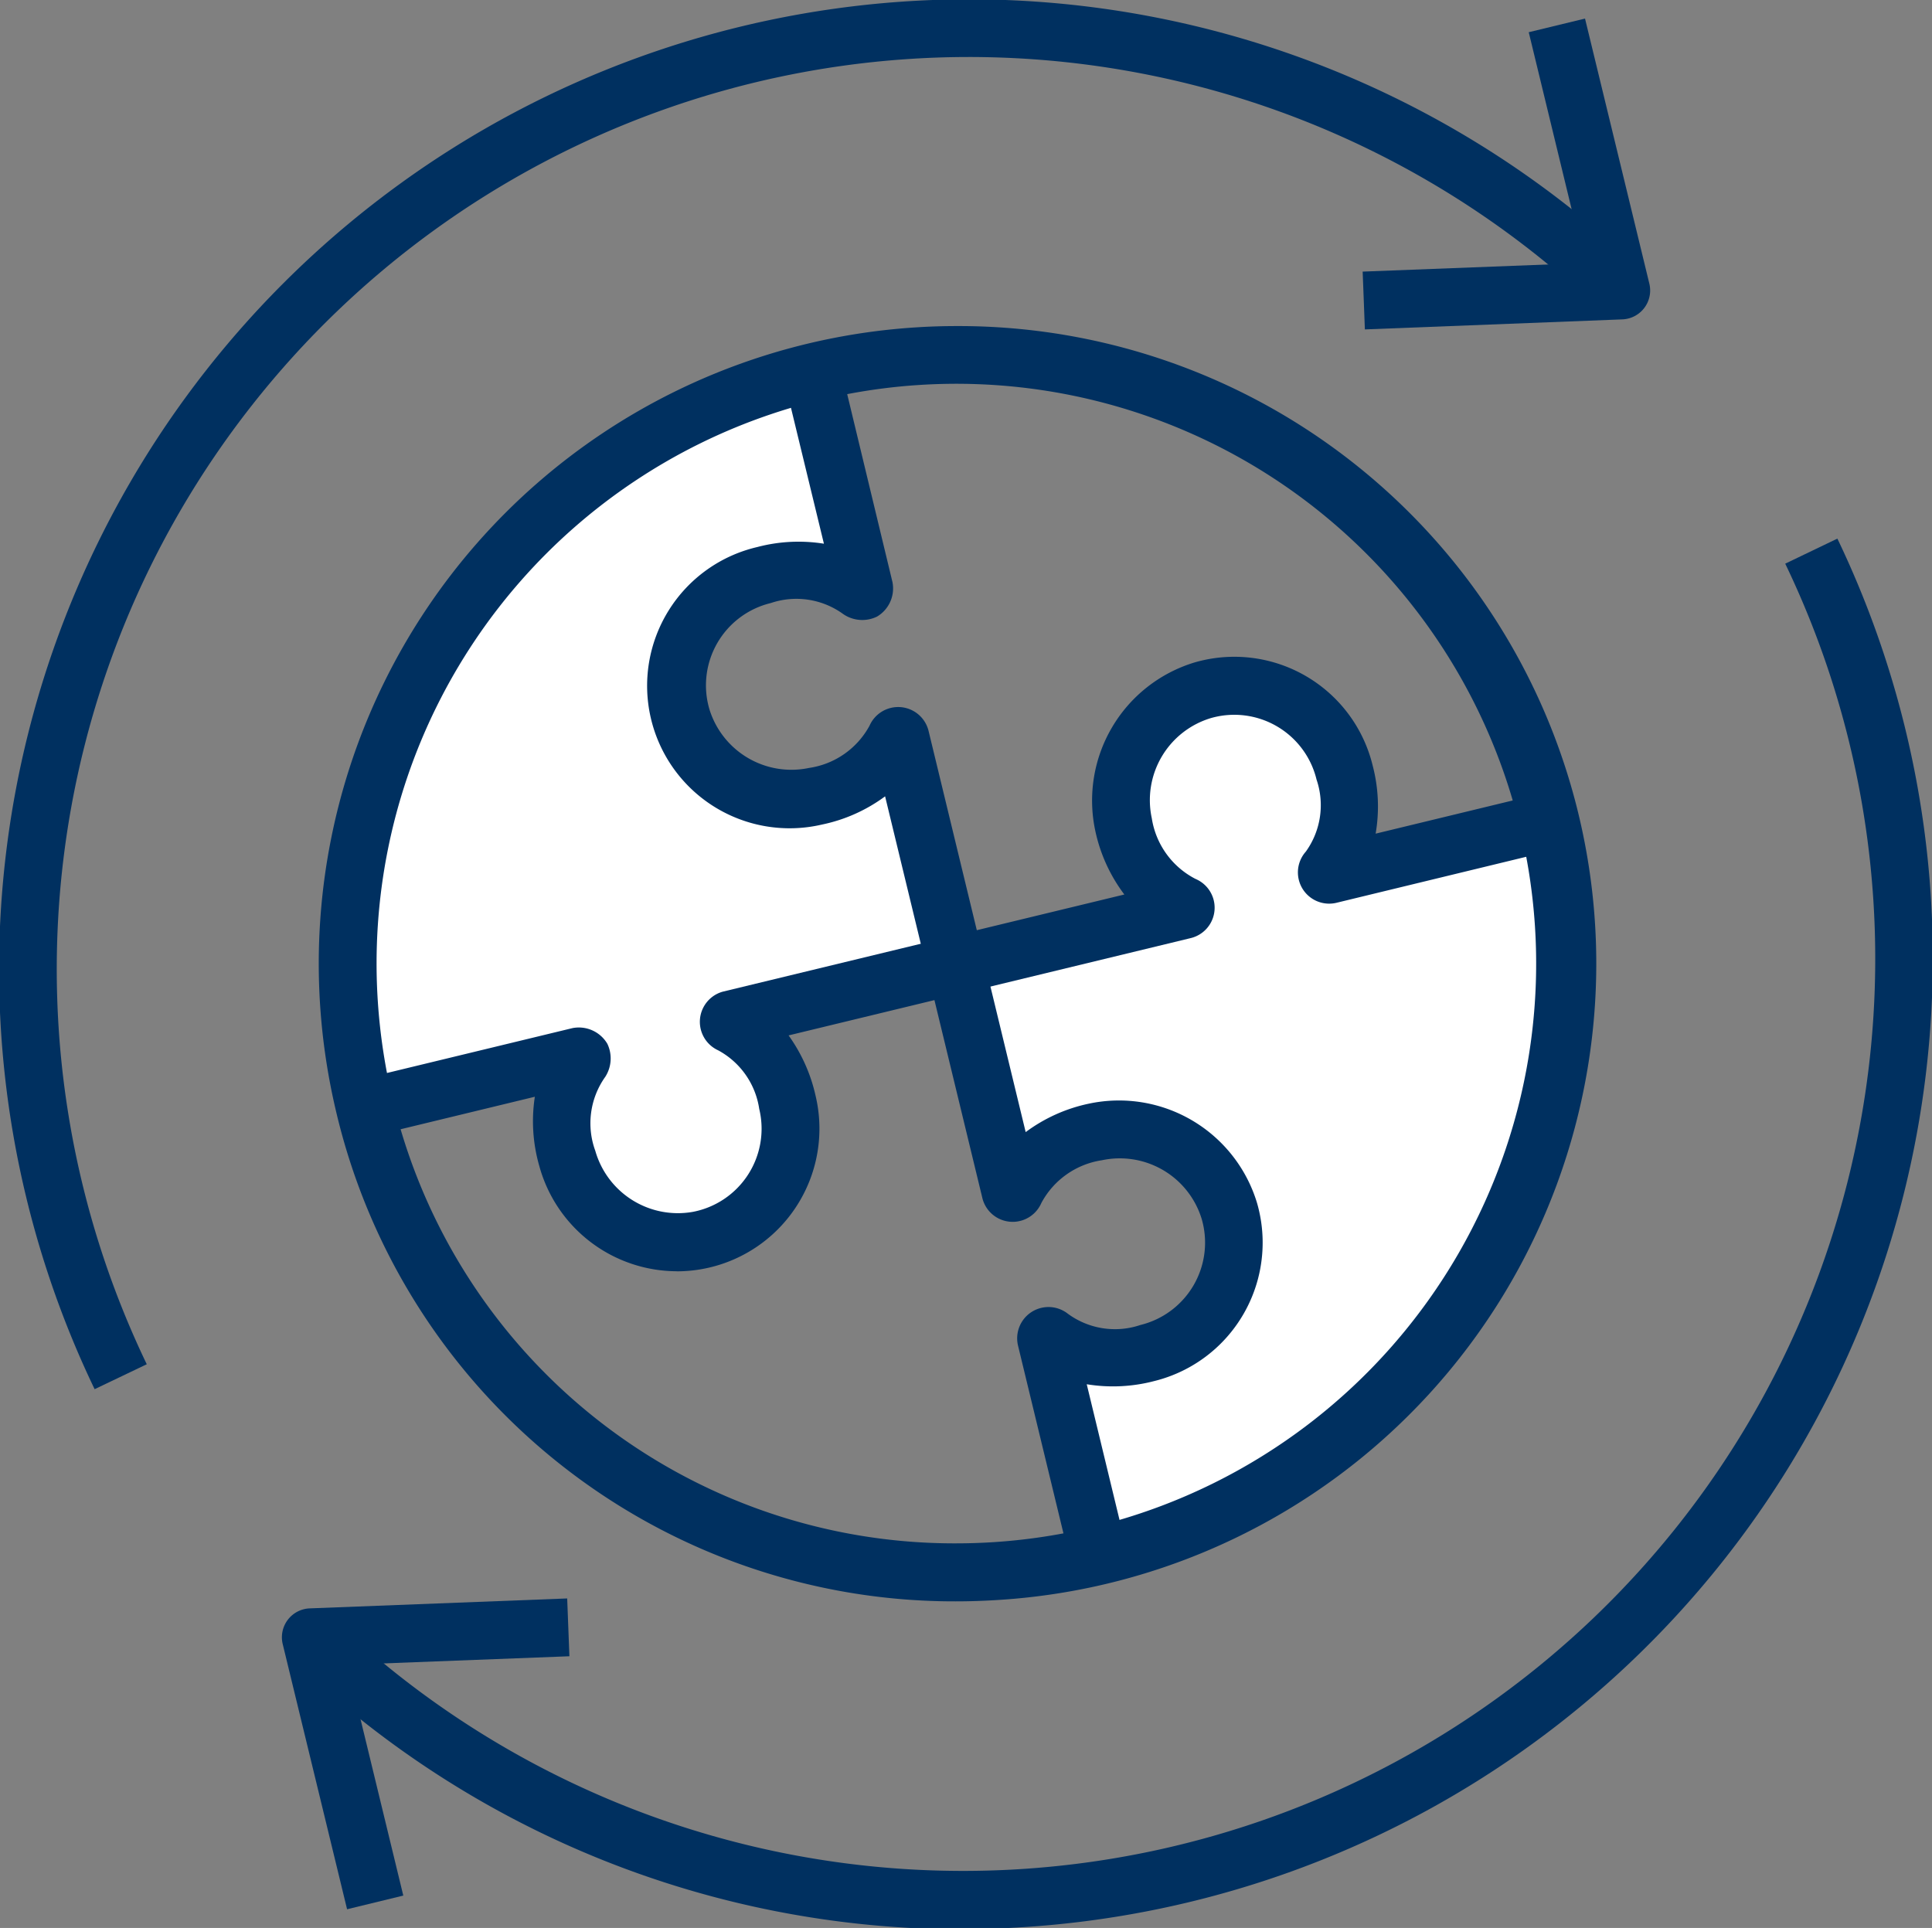<svg xmlns="http://www.w3.org/2000/svg" xmlns:xlink="http://www.w3.org/1999/xlink" width="58.353" height="58.234" viewBox="0 0 58.353 58.234">
  <rect x="0" y="0" width="58.353" height="58.234" fill="#808080" stroke="none"/>
  <defs>
    <clipPath id="clip-path">
      <rect id="長方形_82687" data-name="長方形 82687" width="58.353" height="58.234" fill="none"/>
    </clipPath>
  </defs>
  <g id="グループ_207714" data-name="グループ 207714" clip-path="url(#clip-path)">
    <path id="パス_568632" data-name="パス 568632" d="M160.4,109.3a3.278,3.278,0,0,1-.523,2.967.07.07,0,0,0,.071.112l3.719-.9,2.882-.7a18.386,18.386,0,0,1-13.582,22.164l-.728-3.011-.854-3.528a.072.072,0,0,1,.114-.073,3.27,3.27,0,0,0,2.933.5,3.431,3.431,0,0,0-1.562-6.681,3.289,3.289,0,0,0-2.436,1.794.069.069,0,0,1-.132-.012l-1.65-6.82,6.89-1.669a.07.07,0,0,0,.01-.134,3.291,3.291,0,0,1-1.831-2.443,3.43,3.43,0,0,1,6.678-1.57" transform="translate(-119.792 -85.965)" fill="#fff"/>
    <path id="パス_568633" data-name="パス 568633" d="M69.572,64.529a3.282,3.282,0,0,0-2.92-.484,3.43,3.43,0,0,0,1.555,6.681,3.278,3.278,0,0,0,2.436-1.777.071.071,0,0,1,.134.012l1.663,6.868-6.8,1.643a.073.073,0,0,0-.014.136,3.273,3.273,0,0,1,1.726,2.358,3.431,3.431,0,0,1-6.649,1.7,3.275,3.275,0,0,1,.438-2.967.073.073,0,0,0-.075-.114l-3.095.749-3.375.816A18.4,18.4,0,0,1,68.1,57.922l.789,3.252.794,3.286a.069.069,0,0,1-.03.07s0,0,0,0a.072.072,0,0,1-.08-.005" transform="translate(-43.576 -46.675)" fill="#fff"/>
    <path id="パス_568634" data-name="パス 568634" d="M113.576,93.009l-1.582-6.539a.946.946,0,0,1,1.5-.971,2.4,2.4,0,0,0,2.195.343,2.56,2.56,0,0,0,1.852-3.2,2.586,2.586,0,0,0-3.015-1.776,2.493,2.493,0,0,0-1.83,1.294.943.943,0,0,1-1.786-.176l-2.932-12.11a4.86,4.86,0,0,1-1.91.853,4.3,4.3,0,0,1-1.948-8.384,4.873,4.873,0,0,1,2.01-.1l-1.205-4.971,1.7-.412L108.2,63.4a.989.989,0,0,1-.465,1.044,1.015,1.015,0,0,1-1.056-.1,2.407,2.407,0,0,0-2.155-.308,2.557,2.557,0,0,0-1.852,3.209,2.591,2.591,0,0,0,3.009,1.771,2.484,2.484,0,0,0,1.828-1.278.945.945,0,0,1,1.78.152l2.935,12.126a4.871,4.871,0,0,1,1.907-.859,4.356,4.356,0,0,1,5.079,2.994,4.307,4.307,0,0,1-3.12,5.389,4.908,4.908,0,0,1-2.022.092l1.2,4.964Z" transform="translate(-81.245 -45.82)" fill="#003060"/>
    <path id="パス_568635" data-name="パス 568635" d="M65.345,120.731a4.319,4.319,0,0,1-4.158-3.185,4.882,4.882,0,0,1-.133-2.086l-4.923,1.192-.411-1.7,6.469-1.565a1,1,0,0,1,1.055.473,1.027,1.027,0,0,1-.064,1,2.418,2.418,0,0,0-.3,2.233,2.593,2.593,0,0,0,2.951,1.843,2.556,2.556,0,0,0,2-3.11,2.41,2.41,0,0,0-1.241-1.769.946.946,0,0,1,.143-1.772l12.126-2.934a4.876,4.876,0,0,1-.876-1.917,4.359,4.359,0,0,1,2.992-5.091,4.3,4.3,0,0,1,5.386,3.12,4.851,4.851,0,0,1,.088,2.05l5.007-1.212.411,1.7-6.6,1.6a.944.944,0,0,1-.927-1.545,2.4,2.4,0,0,0,.324-2.177,2.556,2.556,0,0,0-3.2-1.854,2.588,2.588,0,0,0-1.776,3.022,2.489,2.489,0,0,0,1.32,1.833.944.944,0,0,1-.158,1.791l-12.132,2.936a4.974,4.974,0,0,1,.813,1.813,4.309,4.309,0,0,1-4.185,5.313Z" transform="translate(-44.9 -82.332)" fill="#003060"/>
    <path id="パス_568636" data-name="パス 568636" d="M65.531,125.809a29.175,29.175,0,0,1-20.293-8.191l1.212-1.259a27.552,27.552,0,0,0,43.924-31.8l1.575-.757a29.323,29.323,0,0,1-26.418,42Z" transform="translate(-36.454 -67.533)" fill="#003060"/>
    <path id="パス_568637" data-name="パス 568637" d="M45.818,258.05l-1.944-8.009a.874.874,0,0,1,.816-1.079l7.776-.3.067,1.746-6.707.258,1.69,6.971Z" transform="translate(-35.335 -200.38)" fill="#003060"/>
    <path id="パス_568638" data-name="パス 568638" d="M2.639,41.782A29.3,29.3,0,0,1,49.35,7.97L48.138,9.229a27.552,27.552,0,0,0-43.924,31.8Z" transform="translate(0.219 0.179)" fill="#003060"/>
    <path id="パス_568639" data-name="パス 568639" d="M212.028,12.282l-.067-1.746,6.706-.258-1.69-6.973,1.7-.412L220.62,10.9a.874.874,0,0,1-.816,1.079Z" transform="translate(-170.804 -2.332)" fill="#003060"/>
    <path id="パス_568640" data-name="パス 568640" d="M68.853,50.72A19.258,19.258,0,0,1,70.08,89.2c-.423.027-.845.041-1.263.041A19.181,19.181,0,0,1,50.125,74.549a19.458,19.458,0,0,1-.508-3.325A19.256,19.256,0,0,1,67.591,50.761C68.013,50.733,68.435,50.72,68.853,50.72Zm-.036,36.769c.381,0,.765-.012,1.15-.037A17.51,17.51,0,0,0,67.7,52.5,17.509,17.509,0,0,0,51.36,71.111a17.7,17.7,0,0,0,.463,3.026A17.439,17.439,0,0,0,68.817,87.489Z" transform="translate(-39.949 -40.871)" fill="#003060"/>
  </g>
</svg>
